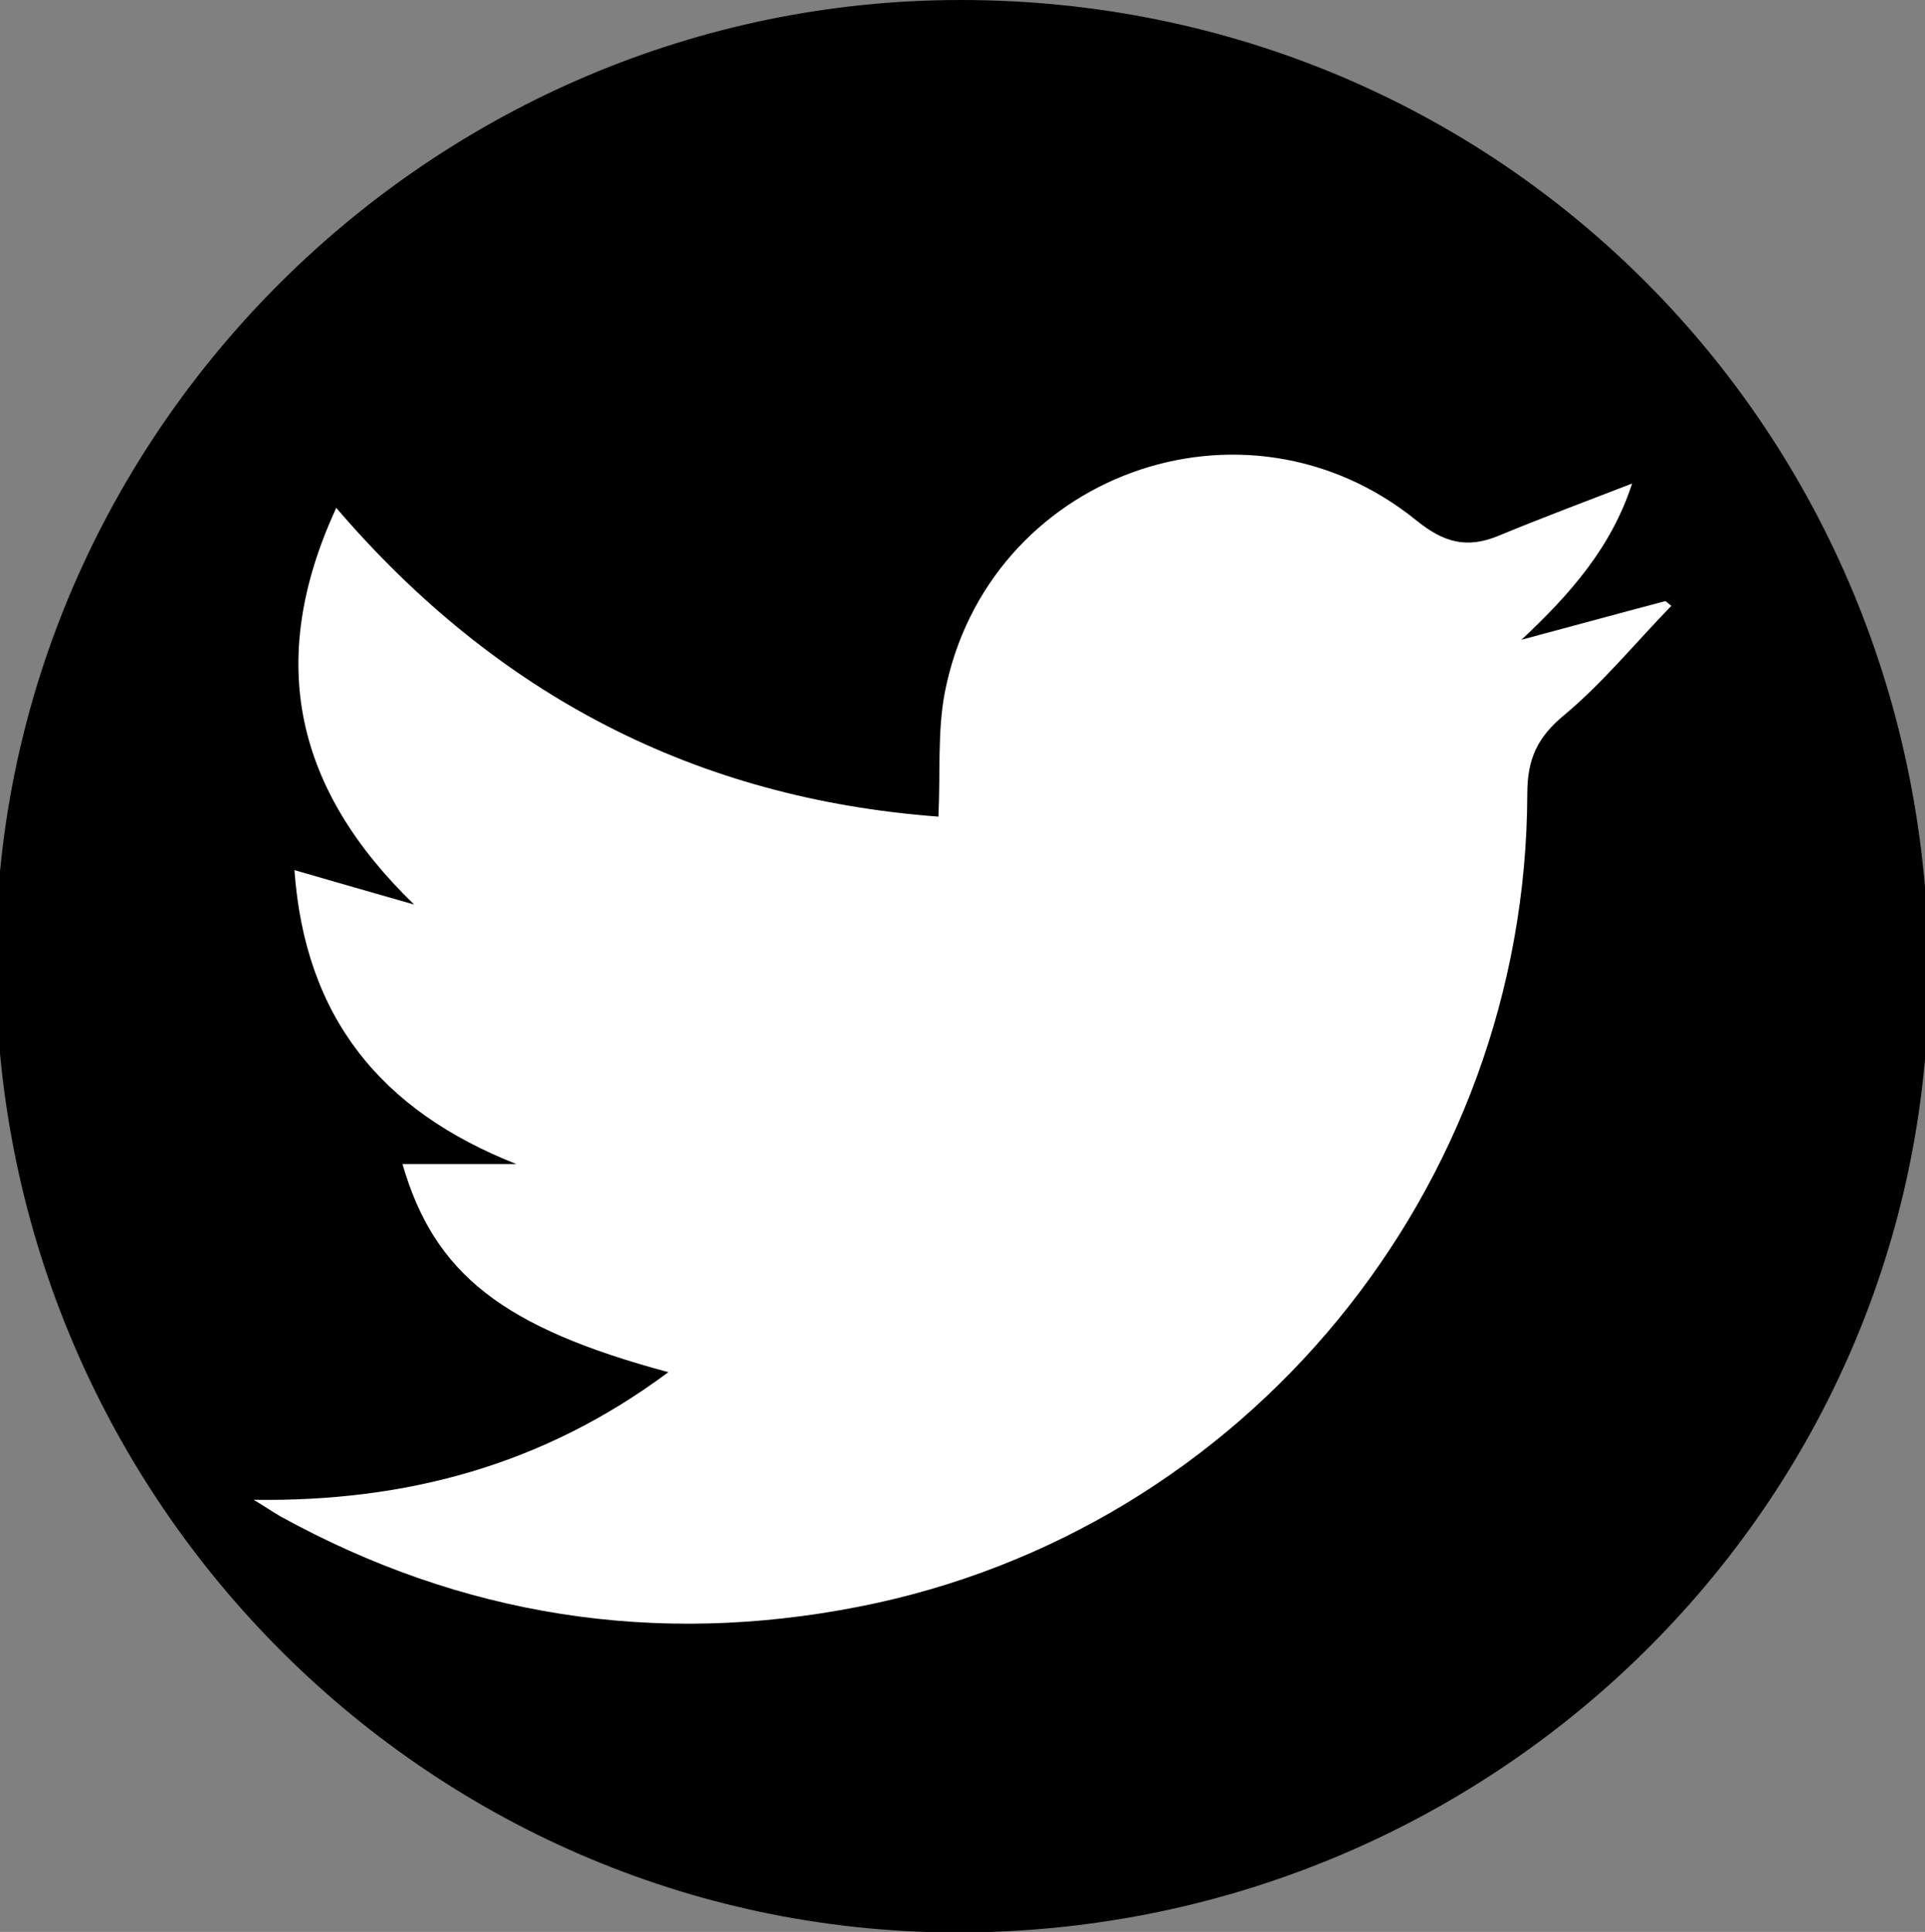 <?xml version="1.0" encoding="utf-8"?>
<!-- Generator: Adobe Illustrator 26.0.3, SVG Export Plug-In . SVG Version: 6.00 Build 0)  -->
<!DOCTYPE svg PUBLIC "-//W3C//DTD SVG 1.1//EN" "http://www.w3.org/Graphics/SVG/1.1/DTD/svg11.dtd">
<svg version="1.1" id="Layer_1" xmlns:x="http://ns.adobe.com/Extensibility/1.0/" xmlns:i="http://ns.adobe.com/AdobeIllustrator/10.0/" xmlns:graph="http://ns.adobe.com/Graphs/1.0/"
	 xmlns="http://www.w3.org/2000/svg" xmlns:xlink="http://www.w3.org/1999/xlink" x="0px" y="0px" viewBox="0 0 363.5 364.8"
	 style="enable-background:new 0 0 363.5 364.8;" xml:space="preserve">
<rect x="0" y="0" width="363.5" height="364.8" fill="#808080" stroke="none"/>
<style type="text/css">
	.st0{fill:#FFFFFF;}
</style>
<g>
	<g>
		<path d="M181.4,0c102,0,182.9,81.5,182.8,184.1c0,100-82.4,181.1-184,180.8C79.9,364.5-1.5,281.7-0.8,180.3
			C-0.1,81.6,81.7,0,181.4,0z"/>
	</g>
</g>
<path class="st0" d="M47.9,283.2c1.7,1,3.3,2.1,5,3.1c34.3,18.9,70.9,24.6,109.2,17.1c73.1-14.3,126.1-78.9,126.3-153.5
	c0-6.6,1.9-10.7,7-14.9c7.3-6.1,13.5-13.7,20.2-20.6c-0.4-0.3-0.7-0.6-1.1-0.9c-9.1,2.4-18.2,4.9-27.2,7.3
	c9.3-8.7,17-17.5,20.9-29.5c-8.8,3.4-17.1,6.5-25.3,9.9c-5.9,2.4-10.2,1.3-15.4-2.9c-32.6-26.4-81.1-8.6-89.1,32.5
	c-1.4,7.4-0.8,15.2-1.2,23.4c-45.7-3.4-83.4-22.9-113.7-58.3c-13.5,29.2-7.5,53.4,14.7,74.9c-7.3-2.1-14.7-4.2-22.6-6.5
	c2,27.8,16.3,45.4,41.9,55.5c-7.1,0-14.2,0-21.5,0c6,20.8,19,30.9,50.2,39.3C102.6,276.7,76.6,283.6,47.9,283.2z"/>
</svg>
